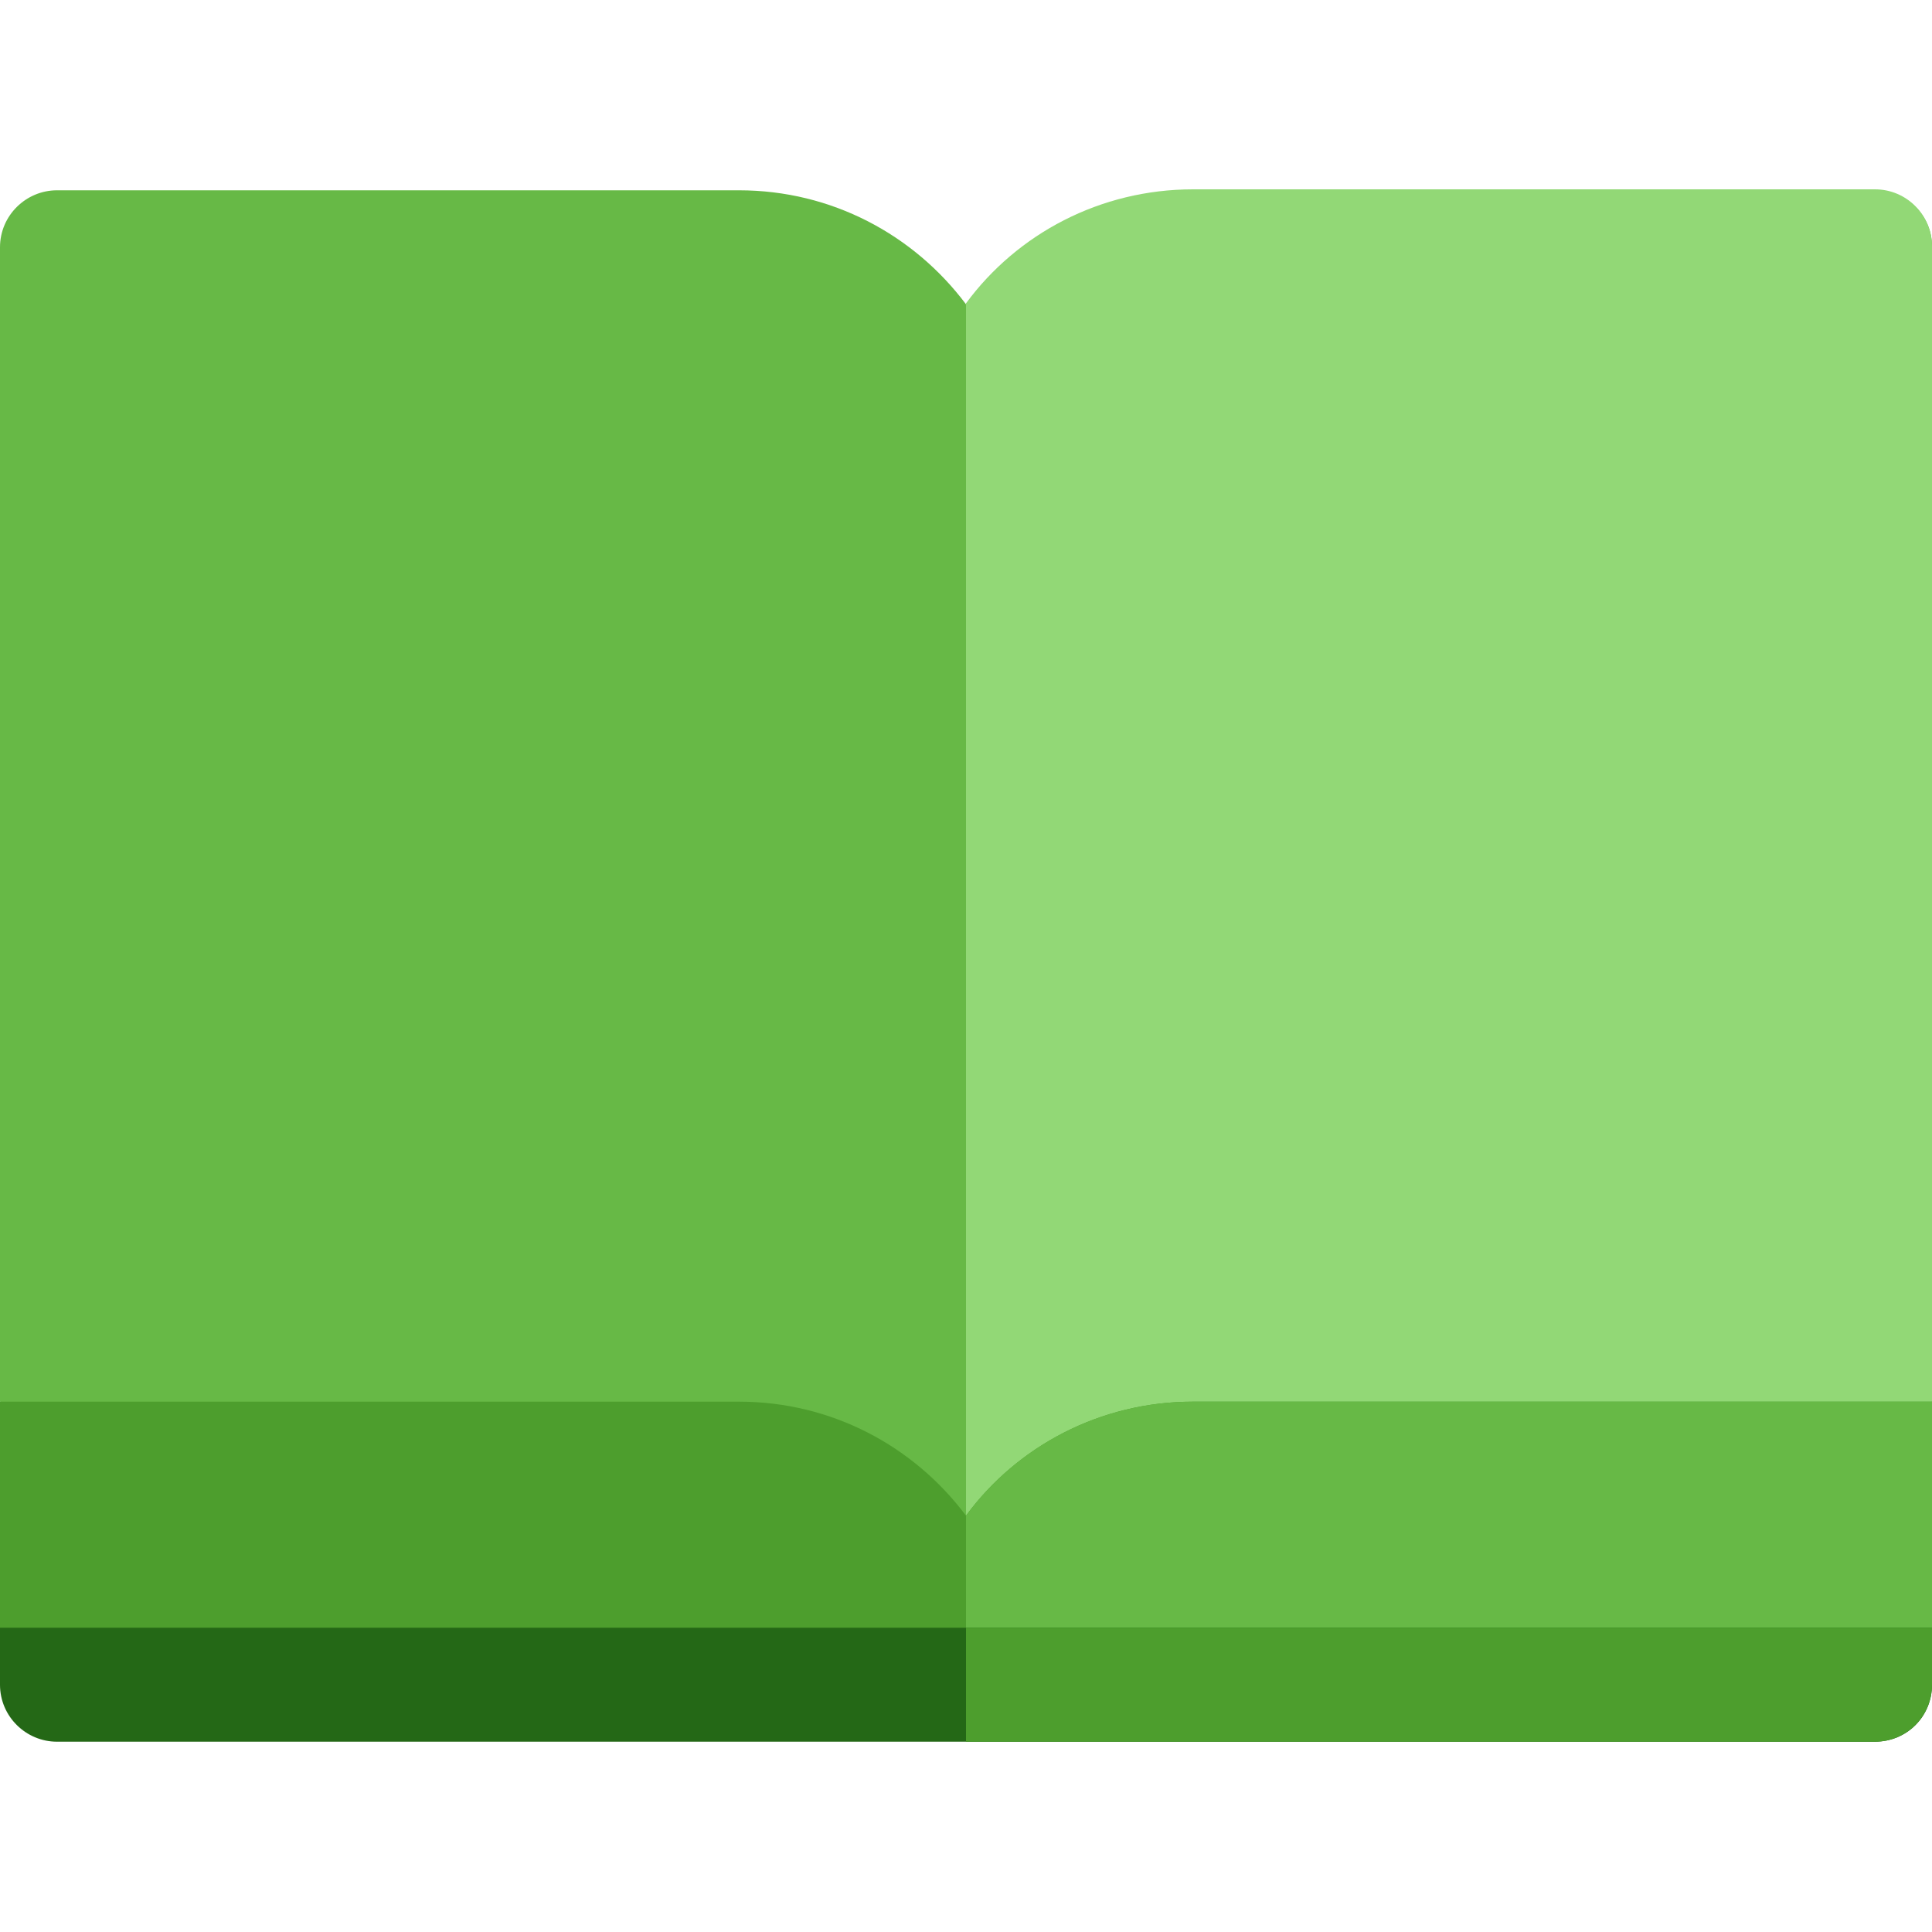 <?xml version="1.0" encoding="utf-8"?>
<!-- Generator: Adobe Illustrator 23.0.3, SVG Export Plug-In . SVG Version: 6.00 Build 0)  -->
<svg version="1.1" id="Capa_1" xmlns="http://www.w3.org/2000/svg" xmlns:xlink="http://www.w3.org/1999/xlink" x="0px" y="0px"
	 viewBox="0 0 200 200" style="enable-background:new 0 0 200 200;" xml:space="preserve">
<style type="text/css">
	.st0{fill:#67B946;}
	.st1{fill:#92D876;}
	.st2{fill:#4D9E2D;}
	.st3{fill:#246816;}
</style>
<path class="st0" d="M194.1,19.7h-70.6c-9.6,0-18.2,4.6-23.5,11.8c-5.4-7.2-13.9-11.8-23.5-11.8H5.9c-3.2,0-5.9,2.6-5.9,5.9v119.5
	l100,29.4l100-29.4V25.5C200,22.3,197.4,19.7,194.1,19.7z"/>
<path class="st1" d="M200,145.1V25.5c0-3.2-2.6-5.9-5.9-5.9h-70.6c-9.6,0-18.2,4.6-23.5,11.8v143L200,145.1z"/>
<path class="st2" d="M200,145.1h-76.5c-9.6,0-18.2,4.6-23.5,11.8c-5.4-7.2-13.9-11.8-23.5-11.8H0v29.4h100h100V145.1z"/>
<path class="st0" d="M200,174.5v-29.4h-76.5c-9.6,0-18.2,4.6-23.5,11.8v17.6L200,174.5L200,174.5z"/>
<g>
	<path class="st3" d="M194.1,180.3H5.9c-3.2,0-5.9-2.6-5.9-5.9v-5.9h200v5.9C200,177.7,197.4,180.3,194.1,180.3z"/>
</g>
<path class="st2" d="M100,180.3h94.1c3.2,0,5.9-2.6,5.9-5.9v-5.9H100V180.3z"/>
</svg>
